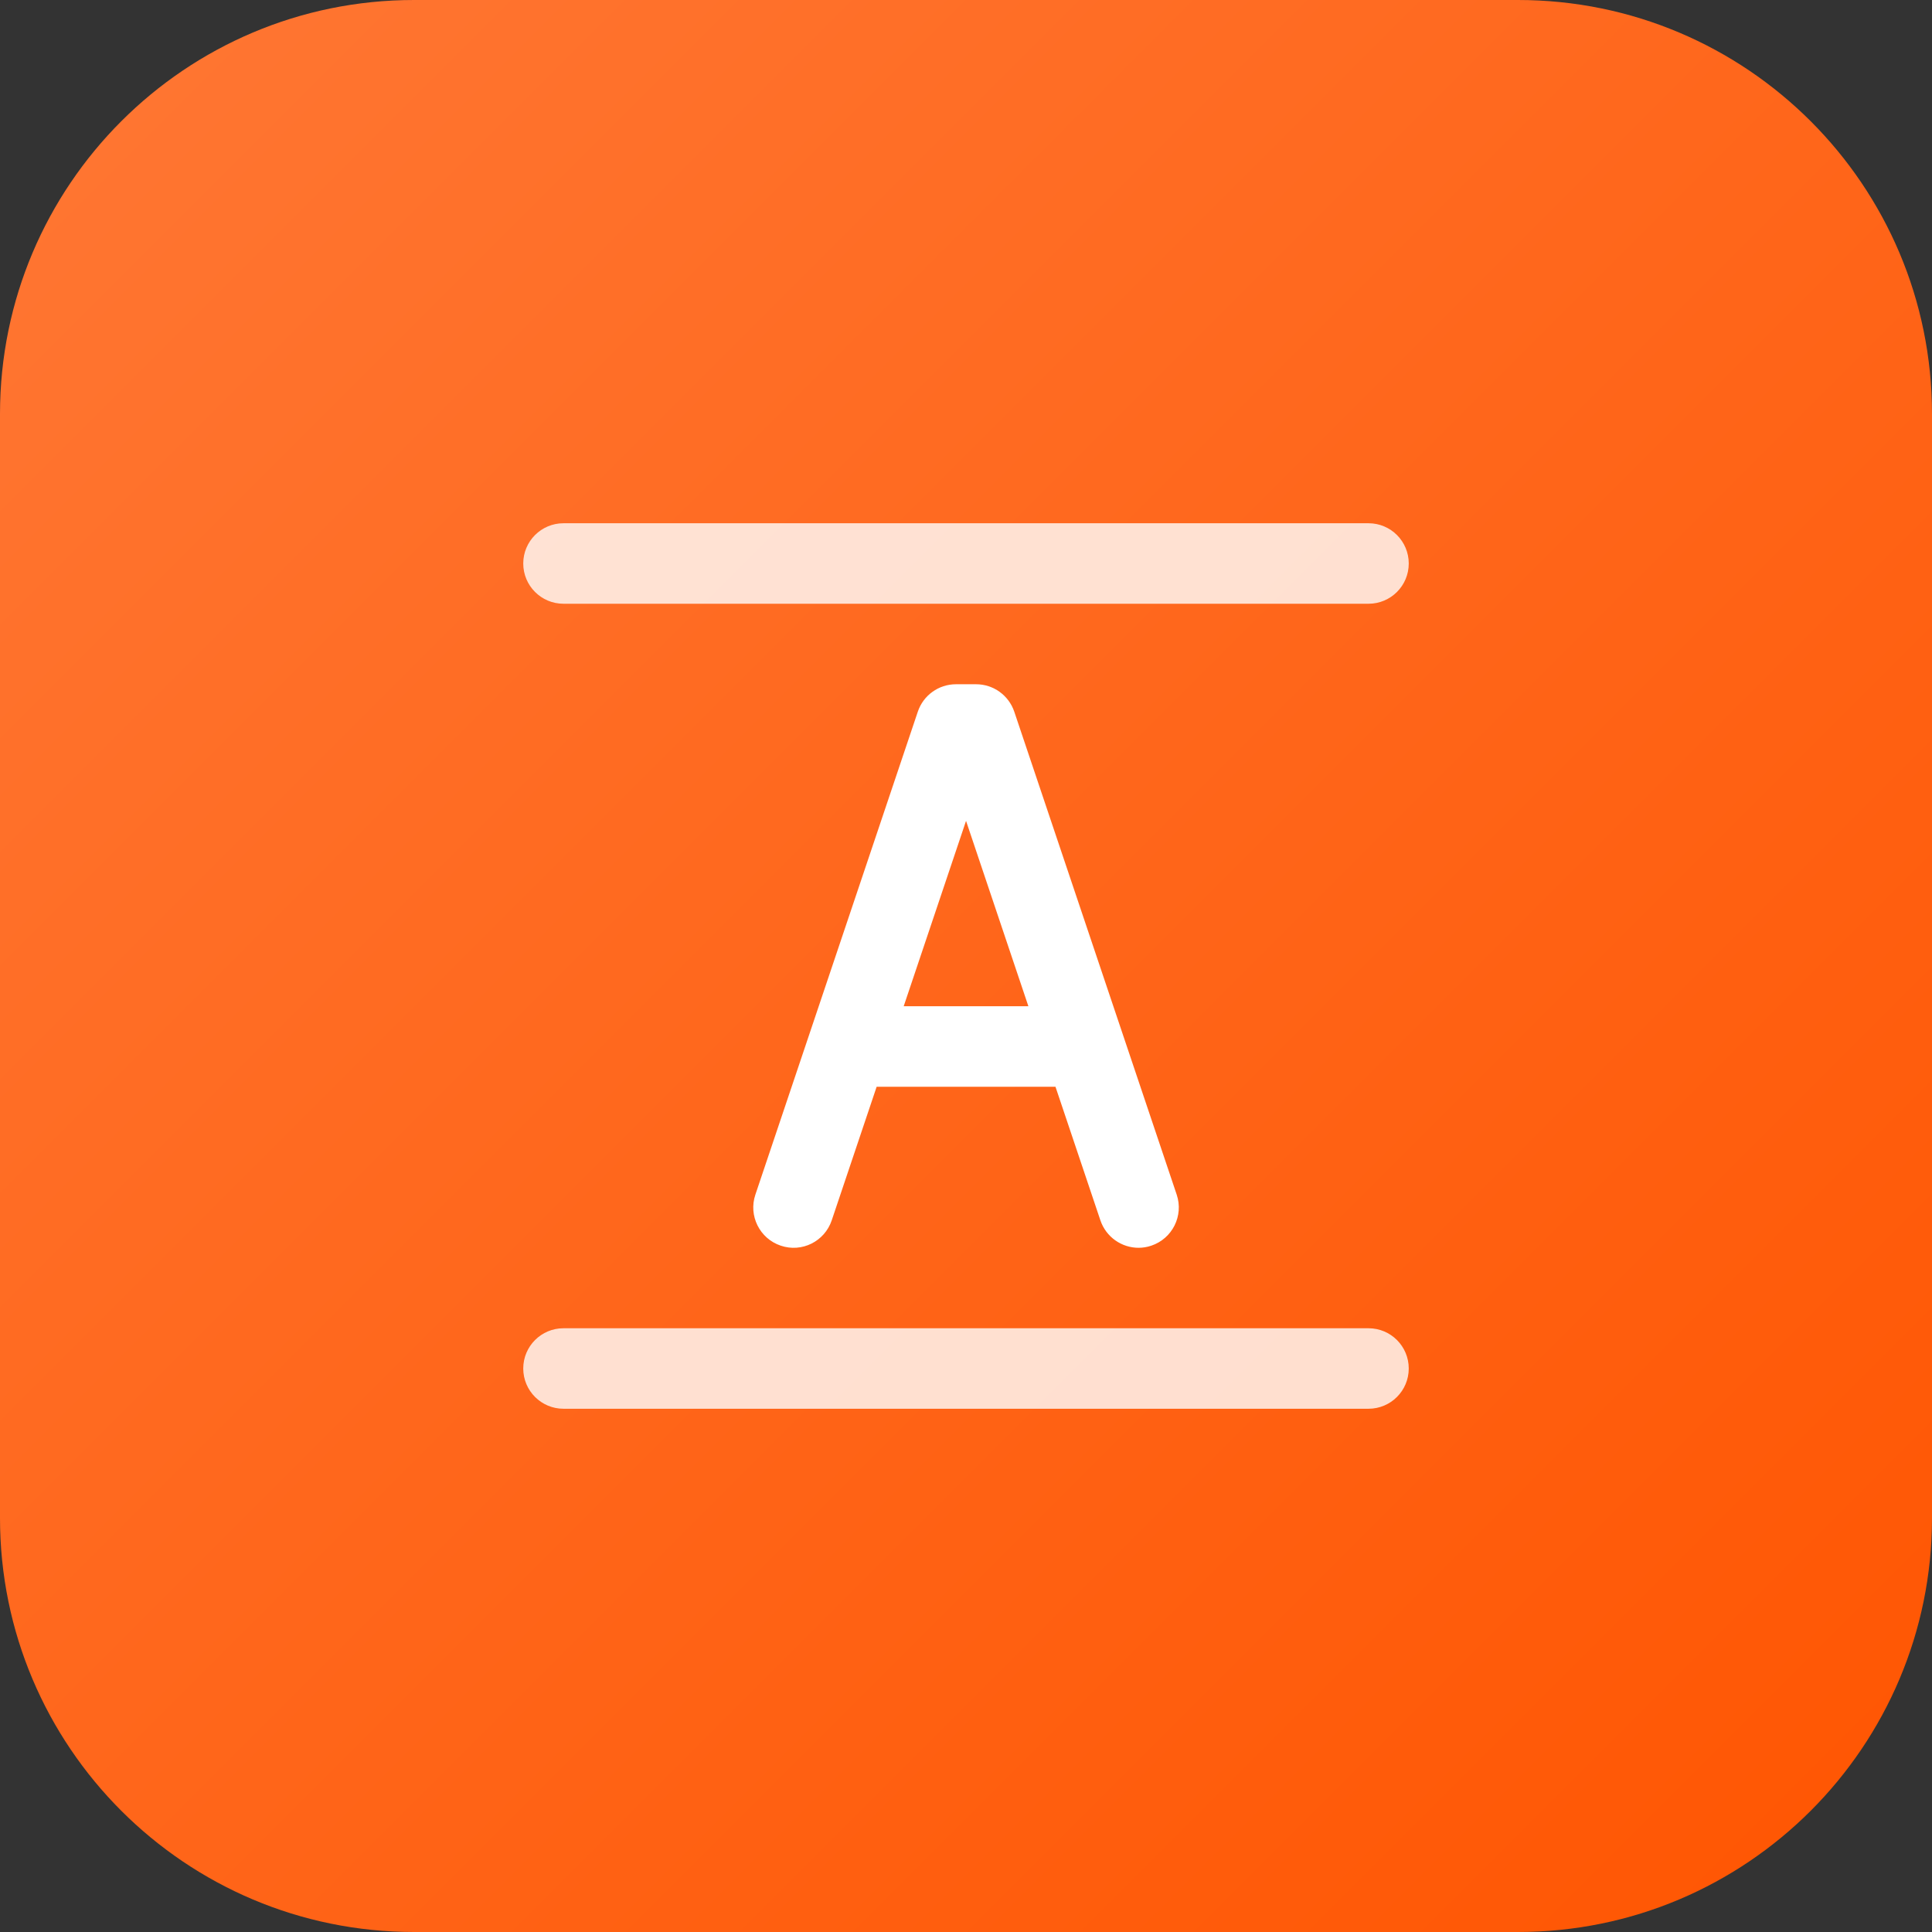 <svg width="48" height="48" viewBox="0 0 48 48" fill="none" xmlns="http://www.w3.org/2000/svg">
<rect x="0" y="0" width="48" height="48" fill="#333333" stroke="none"/>
<path d="M0 10.286C0 4.605 4.605 0 10.286 0H37.714C43.395 0 48 4.605 48 10.286V37.714C48 43.395 43.395 48 37.714 48H10.286C4.605 48 0 43.395 0 37.714V10.286Z" fill="url(#paint0_linear_533_6989)"/>
<path opacity="0.8" d="M14 15H34C34.553 15 35 14.552 35 14C35 13.448 34.553 13 34 13H14C13.447 13 13 13.448 13 14C13 14.552 13.447 15 14 15Z" fill="white"/>
<path opacity="0.8" d="M34 33H14C13.447 33 13 33.448 13 34C13 34.552 13.447 35 14 35H34C34.553 35 35 34.552 35 34C35 33.448 34.553 33 34 33Z" fill="white"/>
<path d="M24.251 17H23.751C23.321 17 22.94 17.274 22.803 17.681L18.767 29.681C18.591 30.204 18.873 30.772 19.397 30.948C19.922 31.127 20.488 30.842 20.664 30.319L21.78 27H26.223L27.339 30.319C27.48 30.736 27.869 31.001 28.287 31.001C28.392 31.001 28.5 30.984 28.605 30.948C29.128 30.772 29.411 30.205 29.235 29.681L25.199 17.681C25.061 17.274 24.68 17 24.251 17ZM22.452 25L24.001 20.394L25.55 25H22.452Z" fill="white"/>
<defs>
<linearGradient id="paint0_linear_533_6989" x1="0" y1="0" x2="48" y2="48" gradientUnits="userSpaceOnUse">
<stop stop-color="#FF7734"/>
<stop offset="1" stop-color="#FF5501"/>
</linearGradient>
</defs>
</svg>
